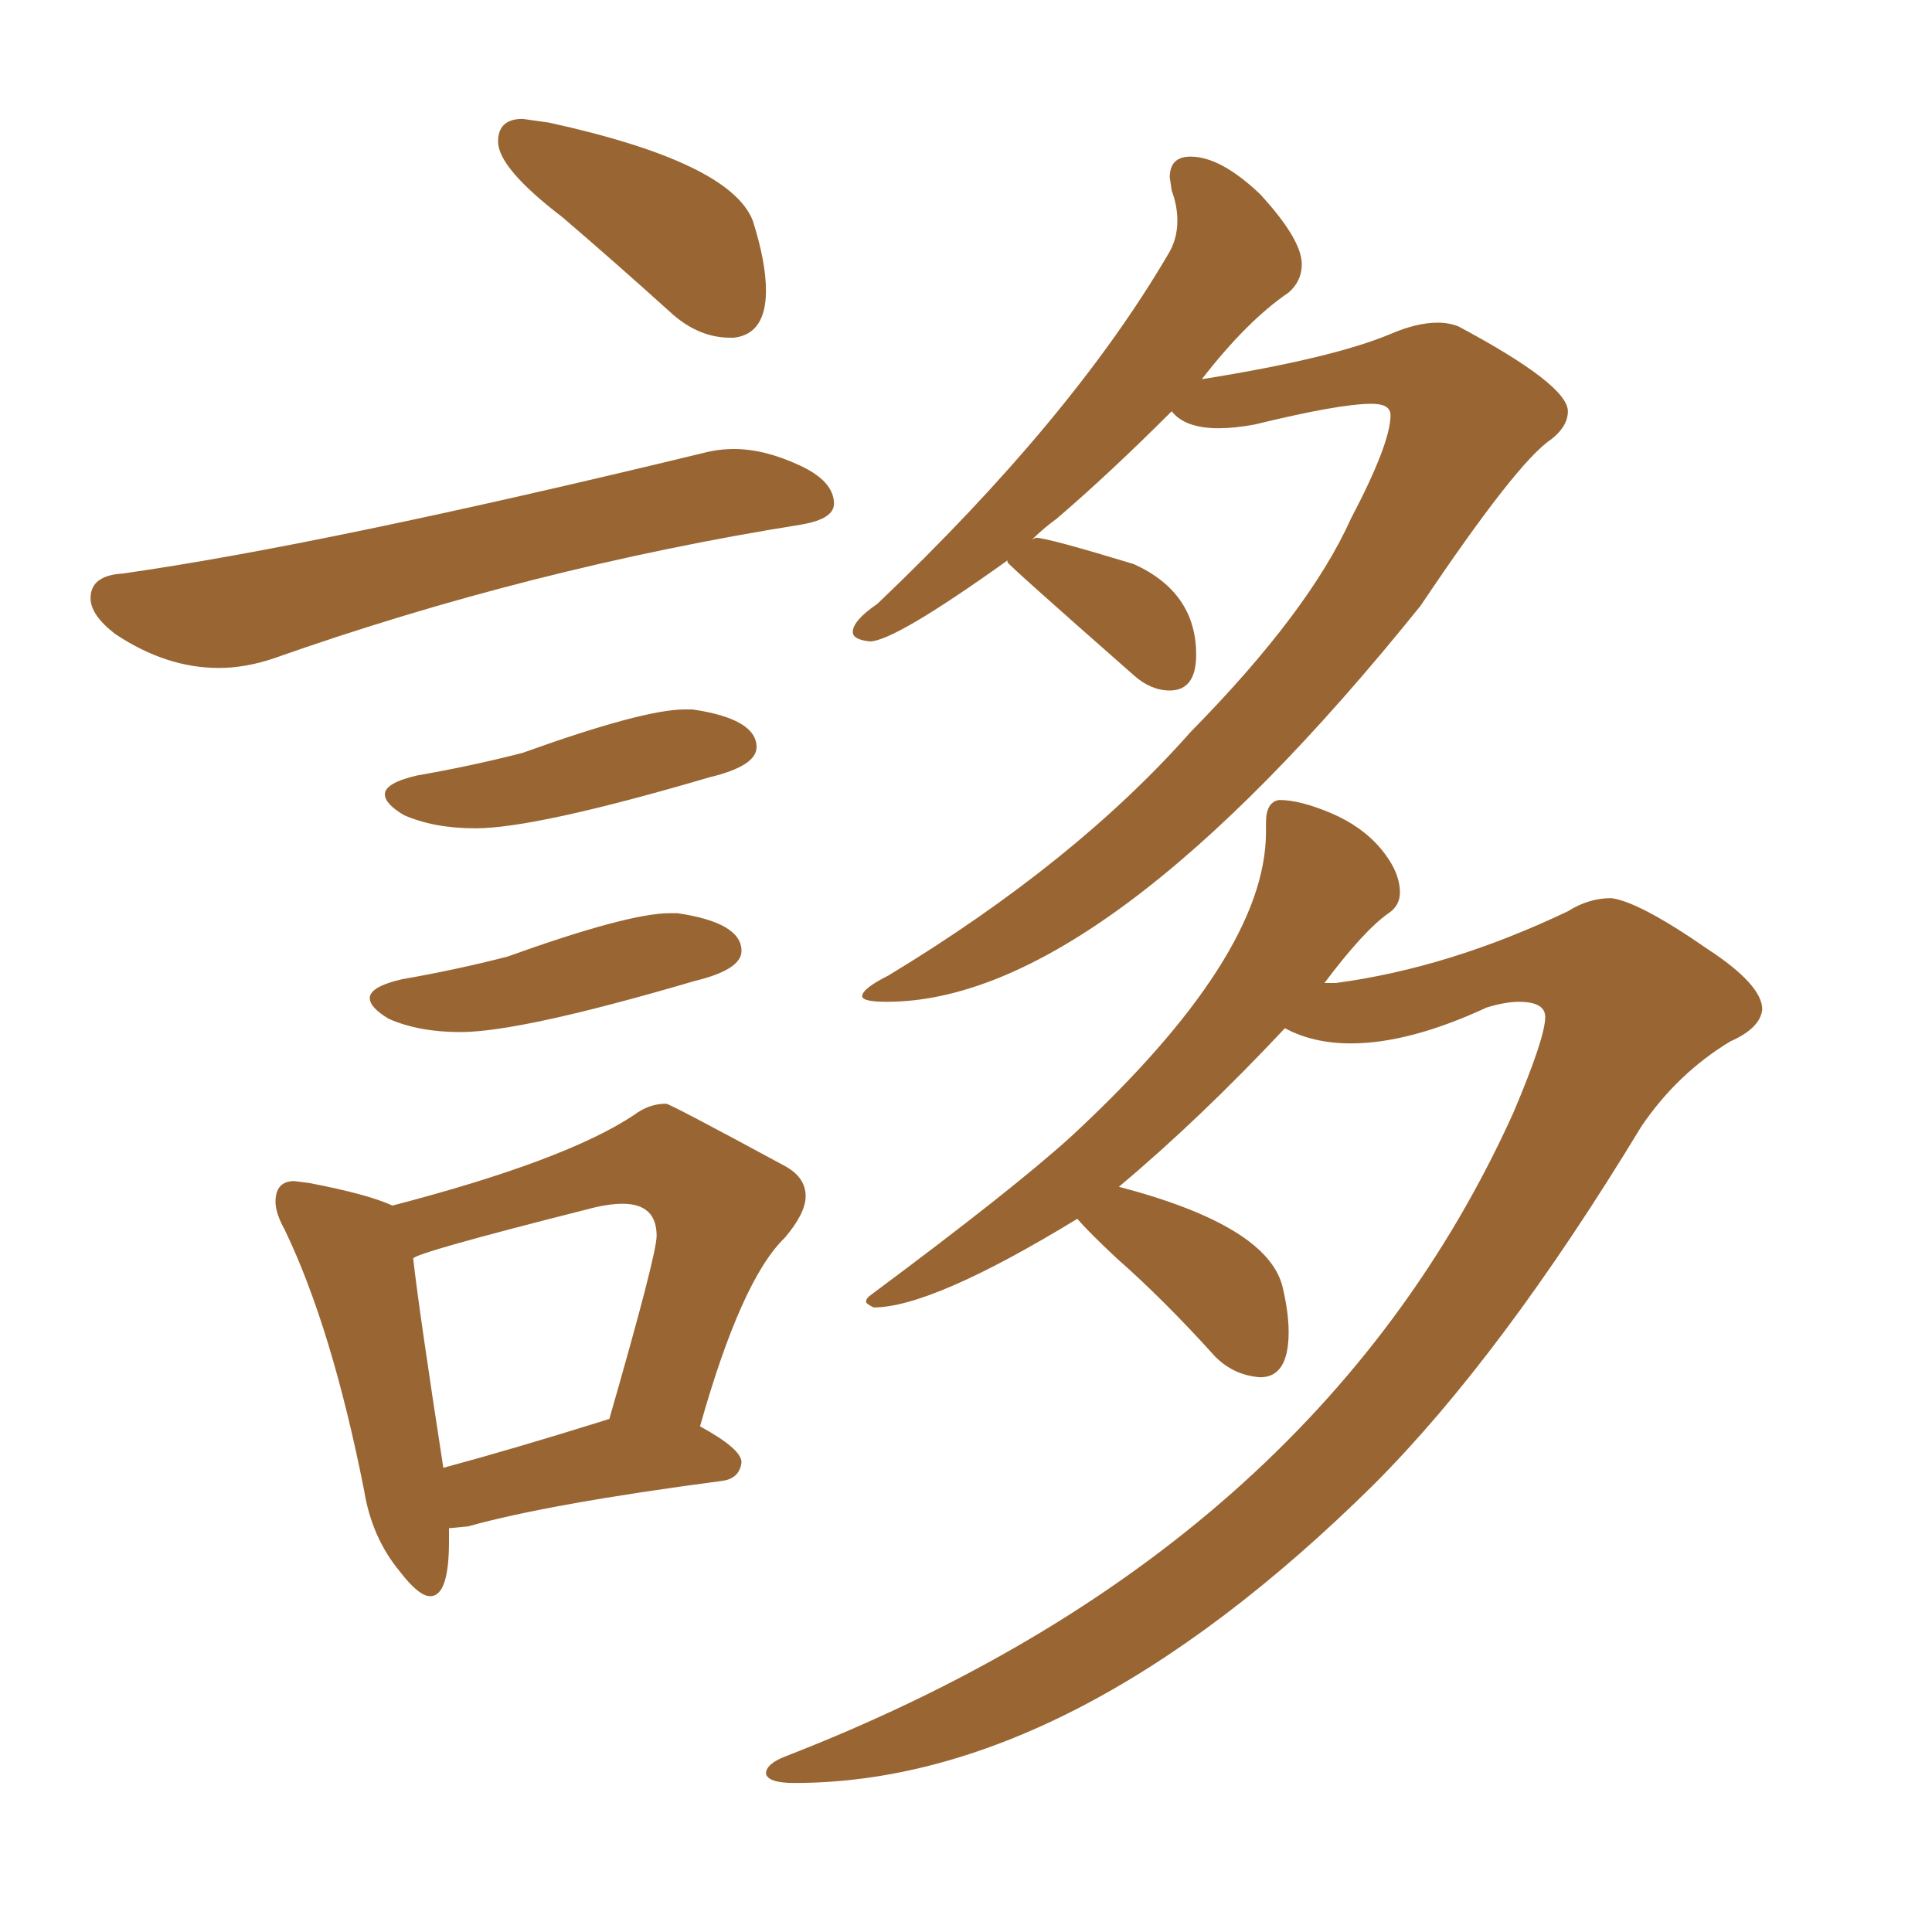 <svg xmlns="http://www.w3.org/2000/svg" xmlns:xlink="http://www.w3.org/1999/xlink" width="150" height="150"><path fill="#996633" padding="10" d="M68.85 77.78L68.85 77.78Q66.94 77.78 66.94 77.34L66.94 77.34Q66.94 76.76 68.99 75.73L68.99 75.73Q83.50 66.94 92.43 56.84L92.43 56.84Q101.66 47.46 104.88 40.28L104.88 40.28Q107.96 34.42 107.96 32.23L107.96 32.23Q107.96 31.35 106.49 31.35L106.49 31.35Q104.00 31.35 97.41 32.96L97.41 32.96Q95.80 33.25 94.63 33.25L94.63 33.25Q91.99 33.25 90.97 31.93L90.97 31.93Q86.13 36.77 82.03 40.28L82.03 40.28Q81.01 41.02 80.13 41.89L80.13 41.89L80.42 41.75Q81.30 41.75 88.04 43.80L88.04 43.80Q92.87 46.00 92.87 50.83L92.87 50.83Q92.87 53.61 90.82 53.61L90.82 53.61Q89.36 53.61 88.04 52.44L88.04 52.44Q78.22 43.80 78.22 43.65L78.22 43.65L78.22 43.51Q69.43 49.80 67.53 49.80L67.53 49.80Q66.21 49.66 66.21 49.07L66.21 49.07Q66.21 48.19 68.12 46.88L68.12 46.88Q83.20 32.52 90.67 19.78L90.67 19.78Q91.41 18.60 91.41 17.14L91.41 17.14Q91.41 15.97 90.97 14.79L90.97 14.79L90.82 13.77Q90.82 12.16 92.43 12.16L92.43 12.16Q94.78 12.16 97.85 15.09L97.85 15.09Q101.07 18.60 101.07 20.51L101.07 20.51Q101.07 21.83 100.05 22.71L100.05 22.71Q96.83 24.90 93.31 29.44L93.31 29.44Q103.42 27.83 107.96 25.93L107.96 25.93Q110.01 25.05 111.62 25.05L111.62 25.05Q112.50 25.05 113.23 25.34L113.23 25.34Q121.73 29.88 121.73 31.93L121.73 31.93Q121.73 33.11 120.41 34.13L120.41 34.13Q117.77 35.89 110.30 47.02L110.30 47.02Q85.55 77.78 68.85 77.78ZM61.67 138.43L61.67 138.43Q59.62 138.43 59.47 137.70L59.47 137.70Q59.47 136.96 60.94 136.38L60.94 136.38Q102.10 120.41 117.48 86.43L117.48 86.43Q119.97 80.57 119.97 78.96L119.97 78.96Q119.97 77.78 117.92 77.78L117.92 77.78Q116.89 77.78 115.43 78.22L115.43 78.22Q109.42 81.01 104.88 81.01L104.88 81.01Q101.95 81.01 99.76 79.83L99.76 79.83Q93.16 86.87 86.87 92.14L86.87 92.14Q98.58 95.21 99.61 100.05L99.61 100.05Q100.05 101.95 100.05 103.42L100.05 103.42Q100.05 106.93 97.85 106.93L97.85 106.93Q95.80 106.79 94.34 105.32L94.34 105.32Q90.38 100.93 86.72 97.71L86.72 97.71Q84.52 95.65 83.64 94.63L83.64 94.63Q72.36 101.51 67.82 101.51L67.82 101.51Q67.24 101.22 67.24 101.07L67.24 101.07Q67.24 100.78 67.68 100.49L67.68 100.49Q78.52 92.43 83.06 88.33L83.06 88.33Q98.29 74.27 98.29 64.60L98.29 64.60L98.29 63.87Q98.29 62.26 99.32 62.11L99.32 62.11Q100.93 62.11 103.34 63.13Q105.76 64.16 107.23 65.92Q108.69 67.68 108.69 69.29L108.69 69.29Q108.69 70.31 107.81 70.90L107.81 70.90Q105.91 72.22 102.83 76.32L102.83 76.32L103.71 76.32Q112.50 75.15 121.73 70.75L121.73 70.75Q123.34 69.73 125.10 69.73L125.10 69.73Q127.29 70.02 132.57 73.68L132.57 73.68Q136.82 76.46 136.82 78.37L136.82 78.37Q136.67 79.83 134.33 80.86L134.33 80.86Q130.22 83.35 127.44 87.45L127.44 87.45Q116.60 105.32 106.64 115.28L106.64 115.28Q83.20 138.43 61.67 138.43ZM56.98 26.22L56.98 26.22L56.69 26.22Q54.35 26.22 52.29 24.46L52.29 24.46Q47.75 20.36 43.65 16.85L43.65 16.85Q38.67 13.04 38.67 10.99L38.67 10.99Q38.67 9.23 40.58 9.23L40.58 9.23L42.63 9.52Q56.69 12.60 58.45 17.14L58.45 17.14Q59.47 20.36 59.47 22.56L59.47 22.56Q59.47 25.93 56.98 26.22ZM16.99 51.86L16.99 51.86Q12.89 51.86 8.94 49.22L8.94 49.22Q7.03 47.75 7.03 46.44L7.03 46.44Q7.03 44.68 9.52 44.53L9.52 44.53Q25.05 42.33 54.64 35.16L54.64 35.16Q55.81 34.86 56.98 34.86L56.98 34.86Q59.33 34.86 62.04 36.11Q64.75 37.35 64.75 39.11L64.75 39.11Q64.75 40.28 62.26 40.72L62.26 40.72Q41.16 44.09 21.24 51.12L21.24 51.12Q19.04 51.86 16.99 51.86ZM36.91 64.31L36.91 64.31Q33.69 64.31 31.35 63.28L31.35 63.28Q29.88 62.40 29.88 61.67L29.88 61.67Q29.88 60.79 32.37 60.21L32.37 60.21Q36.62 59.47 40.58 58.45L40.58 58.45Q49.95 55.08 53.17 55.08L53.17 55.08L53.76 55.08Q58.74 55.81 58.74 58.01L58.74 58.01Q58.74 59.47 55.08 60.35L55.08 60.35Q41.60 64.31 36.91 64.31ZM33.40 123.93L33.40 123.93Q32.52 123.93 31.05 122.02L31.05 122.02Q28.86 119.38 28.27 115.72L28.27 115.72Q25.78 103.13 22.12 95.51L22.12 95.51Q21.39 94.19 21.39 93.31L21.39 93.31Q21.39 91.70 22.85 91.70L22.85 91.70L24.02 91.85Q28.56 92.72 30.47 93.60L30.47 93.60Q43.95 90.09 49.22 86.57L49.22 86.57Q50.39 85.69 51.71 85.69L51.71 85.69Q52.00 85.69 60.94 90.53L60.94 90.53Q62.55 91.41 62.55 92.87L62.55 92.87Q62.55 94.19 60.94 96.09L60.94 96.09Q57.57 99.32 54.35 110.74L54.35 110.74Q57.57 112.50 57.57 113.53L57.57 113.53Q57.42 114.84 55.96 114.99L55.96 114.99Q42.63 116.75 36.33 118.51L36.33 118.51L34.86 118.65L34.86 119.68Q34.86 123.93 33.40 123.93ZM34.42 113.96L34.42 113.96Q39.84 112.50 46.88 110.30L46.88 110.30L47.31 110.16Q50.98 97.41 50.98 95.95L50.98 95.95Q50.98 93.46 48.34 93.46L48.34 93.46Q47.17 93.46 45.56 93.90L45.56 93.90Q32.23 97.27 32.08 97.71L32.08 97.71Q32.52 101.66 34.42 113.96ZM35.74 80.13L35.74 80.13Q32.52 80.13 30.18 79.10L30.18 79.10Q28.71 78.22 28.71 77.49L28.71 77.49Q28.71 76.61 31.20 76.03L31.20 76.03Q35.45 75.29 39.40 74.27L39.40 74.27Q48.78 70.90 52.00 70.90L52.00 70.90L52.59 70.90Q57.57 71.63 57.57 73.83L57.57 73.83Q57.57 75.29 53.91 76.17L53.91 76.17Q40.43 80.13 35.74 80.13Z"/></svg>